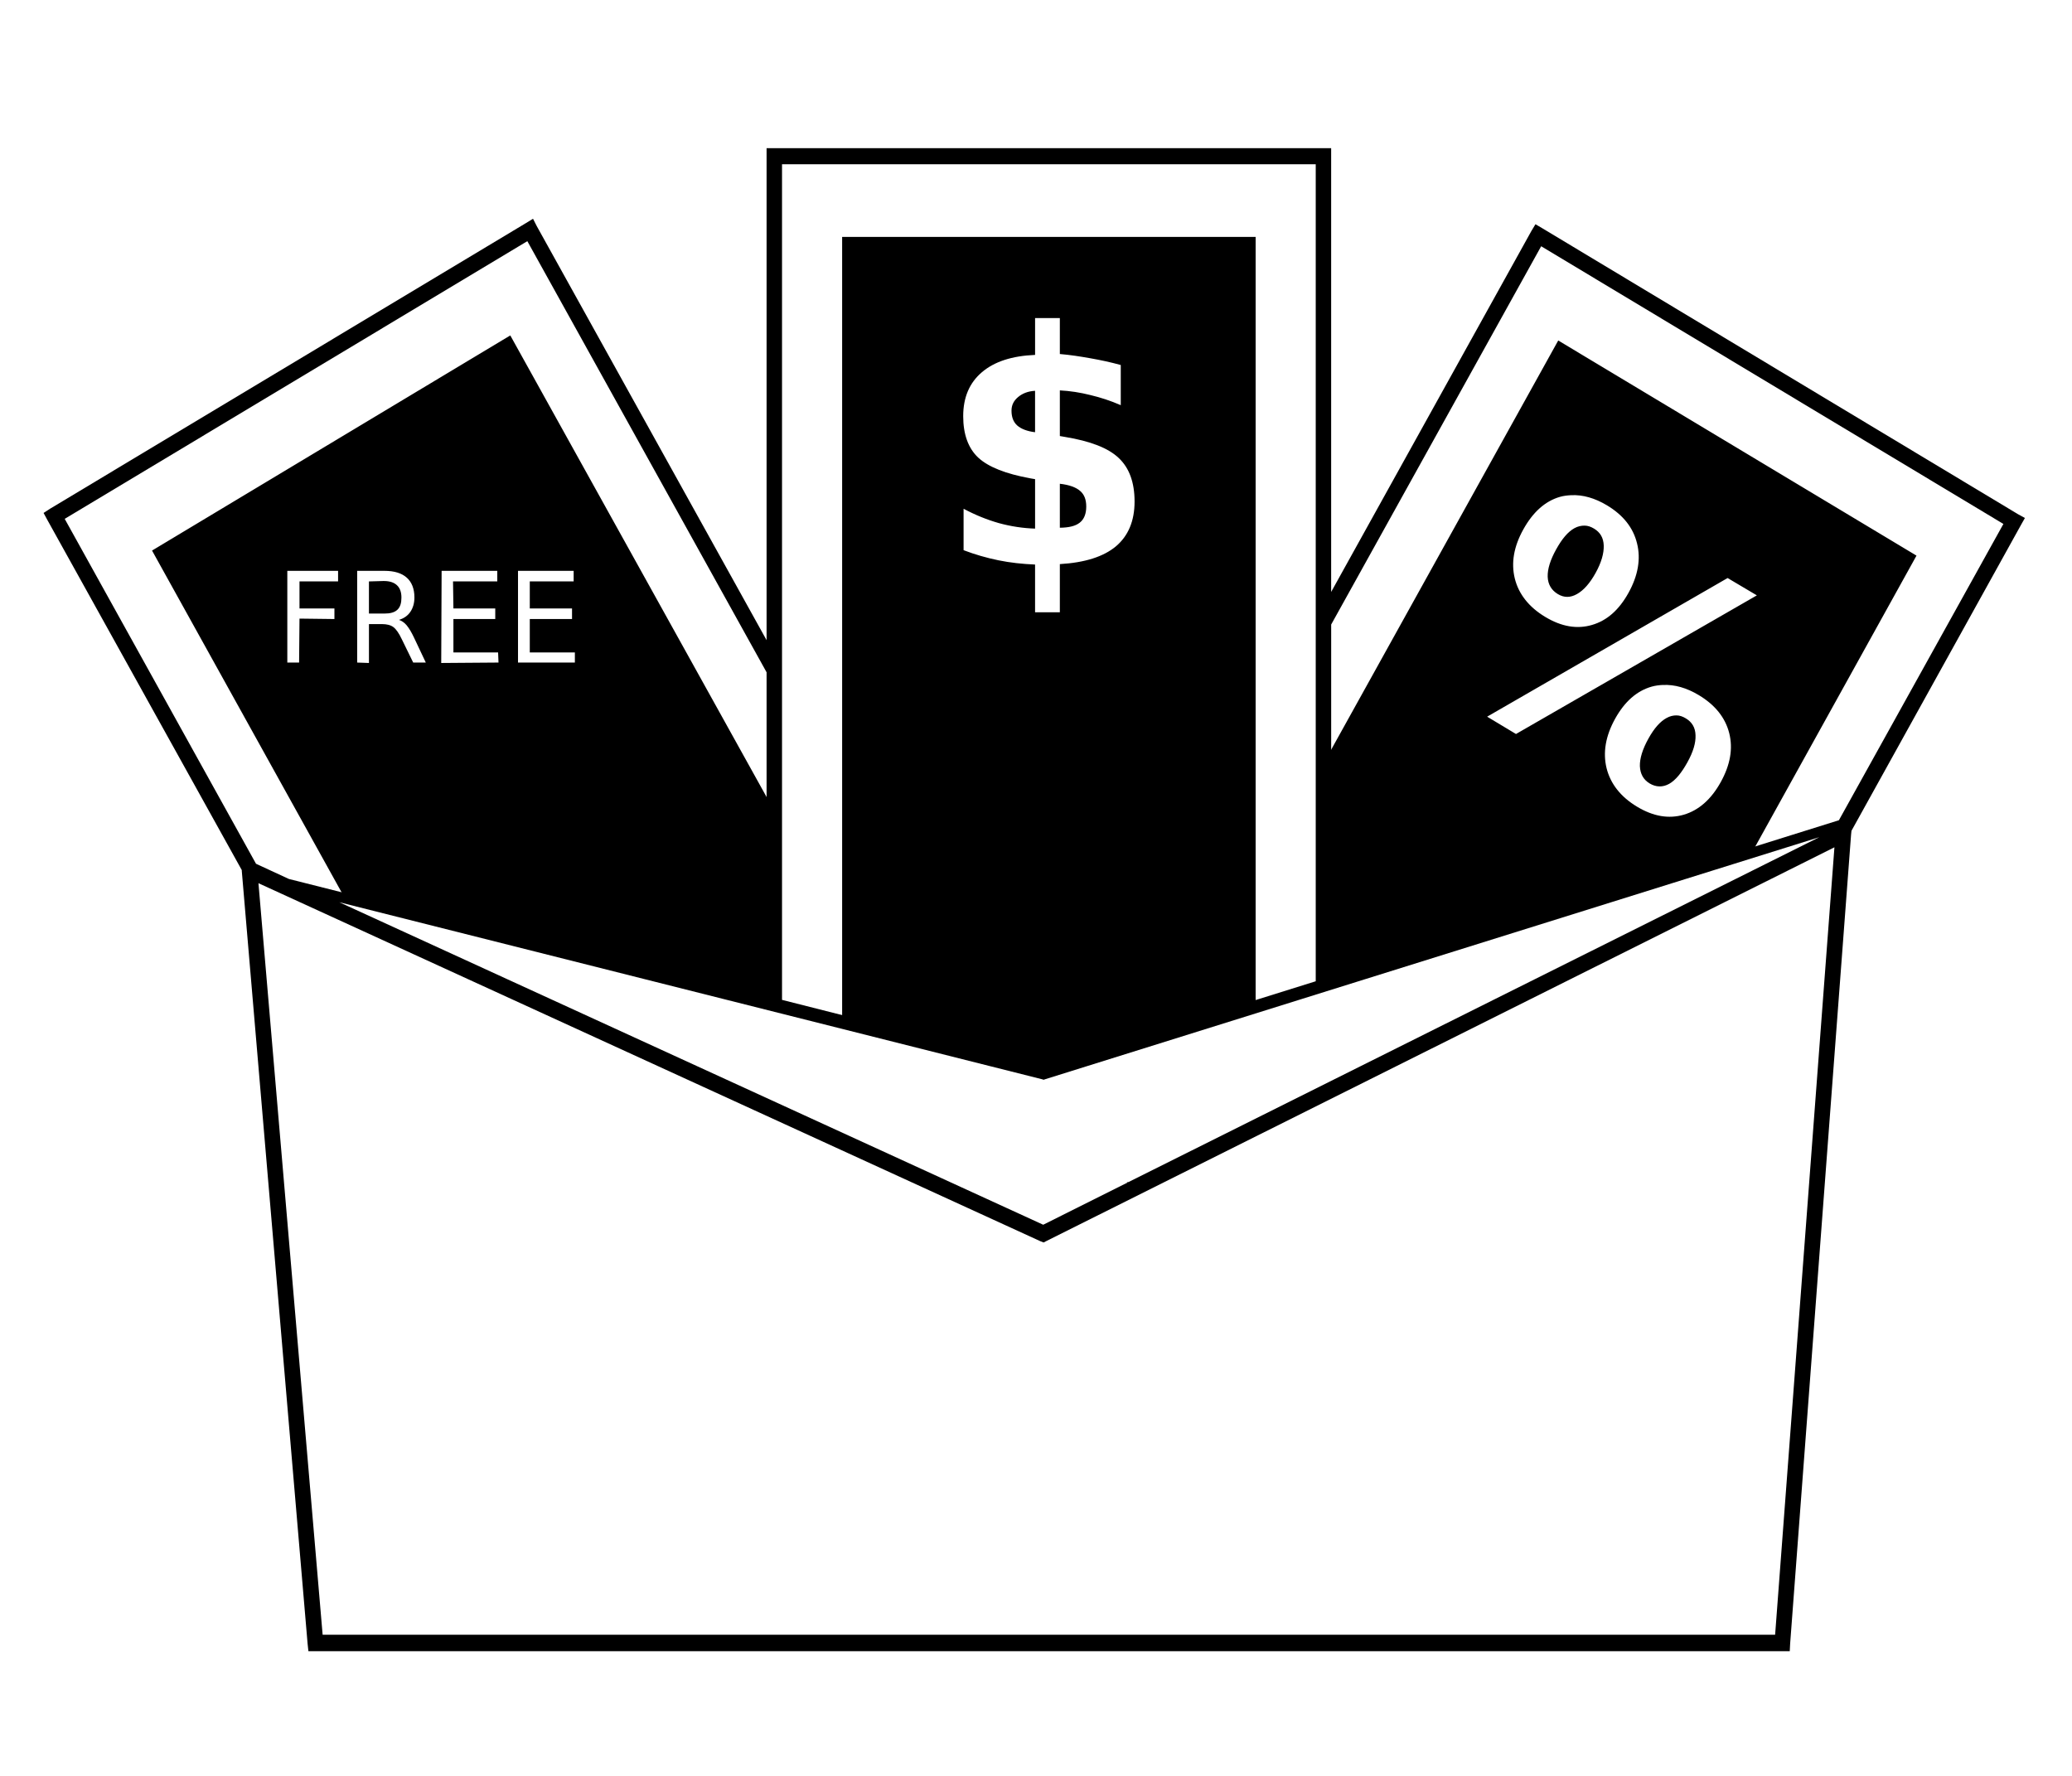 <svg width="140" height="120" xmlns="http://www.w3.org/2000/svg" xmlns:svg="http://www.w3.org/2000/svg">
	<path fill="#000" stroke-width="1.199" id="rect38928" d="m51.796,10.013l0,0.543l0,32.702l-15.534,-27.99l-0.247,-0.486l-0.467,0.286l-32.165,19.307l-0.439,0.286l0.247,0.457l13.146,23.677l0,0.057l4.446,52.209l0.055,0.514l0.467,0l99.13,0l0.494,0l0.027,-0.514l4.117,-54.666l0.027,-0.257l11.444,-20.65l0.274,-0.486l-0.467,-0.257l-32.165,-19.336l-0.439,-0.257l-0.274,0.457l-13.53,24.391l0,-29.446l0,-0.543l-0.521,0l-37.105,0l-0.521,0l0,0zm1.043,1.085l36.062,0l0,55.208l-18.36,5.741l-17.702,-4.484l0,-56.465l-0,0zm-17.208,5.198l16.165,29.132l0,22.106l-32.275,-8.14l-2.223,-1.028l-12.926,-23.306l31.259,-18.765zm68.502,0.343l31.232,18.765l-11.115,20.021l-34.306,10.739l0,-23.963l14.189,-25.562zm18.8,39.928l-46.683,23.306l-0.137,0l0.082,0.029l-5.708,2.856l-47.562,-21.792l47.507,11.967l0.082,0.029l0.082,-0.029l52.337,-16.365zm1.015,0.685l-4.007,53.209l-98.142,0l-4.336,-50.781l52.831,24.191l0.22,0.086l0.22,-0.114l53.215,-26.59z"></path>
	<path fill="#000" d="m56.901,16.01l0,53.18l13.613,3.427l14.326,-4.484l0,-52.124l-27.939,0zm13.036,5.484l1.674,0l0,2.428c0.685,0.057 1.373,0.164 2.058,0.286c0.685,0.121 1.366,0.264 2.058,0.457l0,2.713c-0.685,-0.3 -1.373,-0.521 -2.058,-0.685c-0.685,-0.171 -1.366,-0.279 -2.058,-0.314l0,3.085l0.329,0.057c1.741,0.285 2.951,0.758 3.65,1.428c0.706,0.663 1.07,1.637 1.07,2.942c0,1.312 -0.426,2.321 -1.262,3.027c-0.836,0.699 -2.095,1.1 -3.787,1.2l0,3.256l-1.674,0l0,-3.227c-0.857,-0.036 -1.668,-0.122 -2.47,-0.286c-0.802,-0.164 -1.599,-0.393 -2.36,-0.685l0,-2.799c0.788,0.421 1.586,0.743 2.388,0.971c0.809,0.221 1.613,0.343 2.443,0.371l0,-3.342l-0.329,-0.057c-1.638,-0.3 -2.821,-0.758 -3.513,-1.399c-0.685,-0.642 -1.015,-1.594 -1.015,-2.799c0,-1.277 0.426,-2.257 1.262,-2.97c0.843,-0.72 2.039,-1.107 3.595,-1.171l0,-2.485zm-35.458,1.171l-24.206,14.537l13.036,23.506l29.009,7.312l0,-13.224l-17.839,-32.131zm70.807,0.343l-15.863,28.589l0,15.109l28.927,-9.054l11.143,-20.107l-24.206,-14.537zm-35.349,3.399c-0.487,0.029 -0.858,0.179 -1.153,0.428c-0.288,0.243 -0.439,0.536 -0.439,0.914c0,0.421 0.117,0.757 0.384,1c0.267,0.235 0.673,0.393 1.208,0.457l0,-2.799zm1.674,6.283l0,2.97c0.596,-0.007 1.05,-0.107 1.345,-0.343c0.302,-0.235 0.439,-0.615 0.439,-1.085c0,-0.485 -0.138,-0.821 -0.412,-1.057c-0.274,-0.242 -0.728,-0.414 -1.372,-0.486zm34.553,0.771c0.778,-0.037 1.587,0.188 2.415,0.685c1.104,0.663 1.775,1.519 2.031,2.57c0.265,1.049 0.071,2.174 -0.576,3.342c-0.648,1.167 -1.461,1.879 -2.47,2.171c-1.003,0.295 -2.052,0.121 -3.156,-0.543c-1.104,-0.663 -1.797,-1.544 -2.058,-2.599c-0.256,-1.051 -0.071,-2.146 0.576,-3.313c0.648,-1.167 1.471,-1.91 2.47,-2.199c0.252,-0.073 0.509,-0.102 0.768,-0.114zm0.906,2.056c-0.221,-0.004 -0.464,0.049 -0.686,0.171c-0.444,0.244 -0.844,0.724 -1.235,1.428c-0.394,0.71 -0.592,1.328 -0.576,1.856c0.019,0.522 0.259,0.914 0.686,1.171c0.427,0.257 0.852,0.247 1.29,0c0.447,-0.25 0.868,-0.718 1.262,-1.428c0.391,-0.704 0.568,-1.334 0.549,-1.856c-0.019,-0.522 -0.237,-0.889 -0.659,-1.142c-0.214,-0.128 -0.411,-0.196 -0.631,-0.2zm-87.658,3.056l3.431,0l0,0.714l-2.607,0l0,1.828l2.36,0l0,0.714l-2.36,-0.029l-0.027,2.97l-0.796,0l0,-6.198zm4.72,0l1.839,0c0.682,0 1.174,0.16 1.509,0.457c0.336,0.297 0.521,0.744 0.521,1.342c0,0.391 -0.099,0.713 -0.274,0.971c-0.173,0.258 -0.436,0.443 -0.768,0.543c0.173,0.061 0.359,0.172 0.521,0.371c0.165,0.2 0.329,0.479 0.494,0.828l0.796,1.685l-0.851,0l-0.768,-1.571c-0.197,-0.416 -0.39,-0.692 -0.576,-0.828c-0.184,-0.136 -0.449,-0.2 -0.768,-0.2l-0.878,0l0,2.628l-0.796,-0.029l0,-6.198zm5.708,0l3.76,0l0,0.714l-2.991,0l0.027,1.828l2.827,0l0,0.714l-2.827,0l0,2.256l3.019,0l0.027,0.685l-3.87,0.029l0.027,-6.226zm5.16,0l3.76,0l0,0.714l-2.964,0l0,1.828l2.854,0l0,0.714l-2.854,0l0,2.256l3.046,0l0,0.685l-3.842,0l0,-6.198zm81.73,0.486l1.976,1.171l-16.275,9.368l-1.949,-1.171l16.247,-9.368zm-90.787,0.2l-1.015,0.029l0,2.171l1.043,0c0.389,0 0.681,-0.071 0.878,-0.257c0.2,-0.188 0.274,-0.465 0.274,-0.828c0,-0.363 -0.102,-0.645 -0.302,-0.828c-0.197,-0.186 -0.489,-0.286 -0.878,-0.286zm86.423,7.026c0.778,-0.037 1.587,0.188 2.415,0.685c1.104,0.663 1.793,1.522 2.058,2.57c0.265,1.049 0.071,2.146 -0.576,3.313c-0.648,1.167 -1.485,1.901 -2.497,2.199c-1.009,0.292 -2.052,0.121 -3.156,-0.543c-1.104,-0.663 -1.791,-1.541 -2.058,-2.599c-0.258,-1.061 -0.071,-2.174 0.576,-3.342c0.644,-1.161 1.465,-1.885 2.47,-2.171c0.254,-0.072 0.509,-0.102 0.768,-0.114zm0.906,2.056c-0.218,-0.002 -0.437,0.049 -0.659,0.171c-0.441,0.238 -0.844,0.695 -1.235,1.399c-0.394,0.71 -0.589,1.338 -0.576,1.856c0.023,0.516 0.231,0.914 0.659,1.171c0.427,0.257 0.883,0.27 1.317,0.029c0.438,-0.247 0.841,-0.746 1.235,-1.457c0.391,-0.704 0.571,-1.312 0.549,-1.828c-0.013,-0.518 -0.237,-0.889 -0.659,-1.142c-0.211,-0.127 -0.413,-0.198 -0.631,-0.2z"></path>
</svg> 
